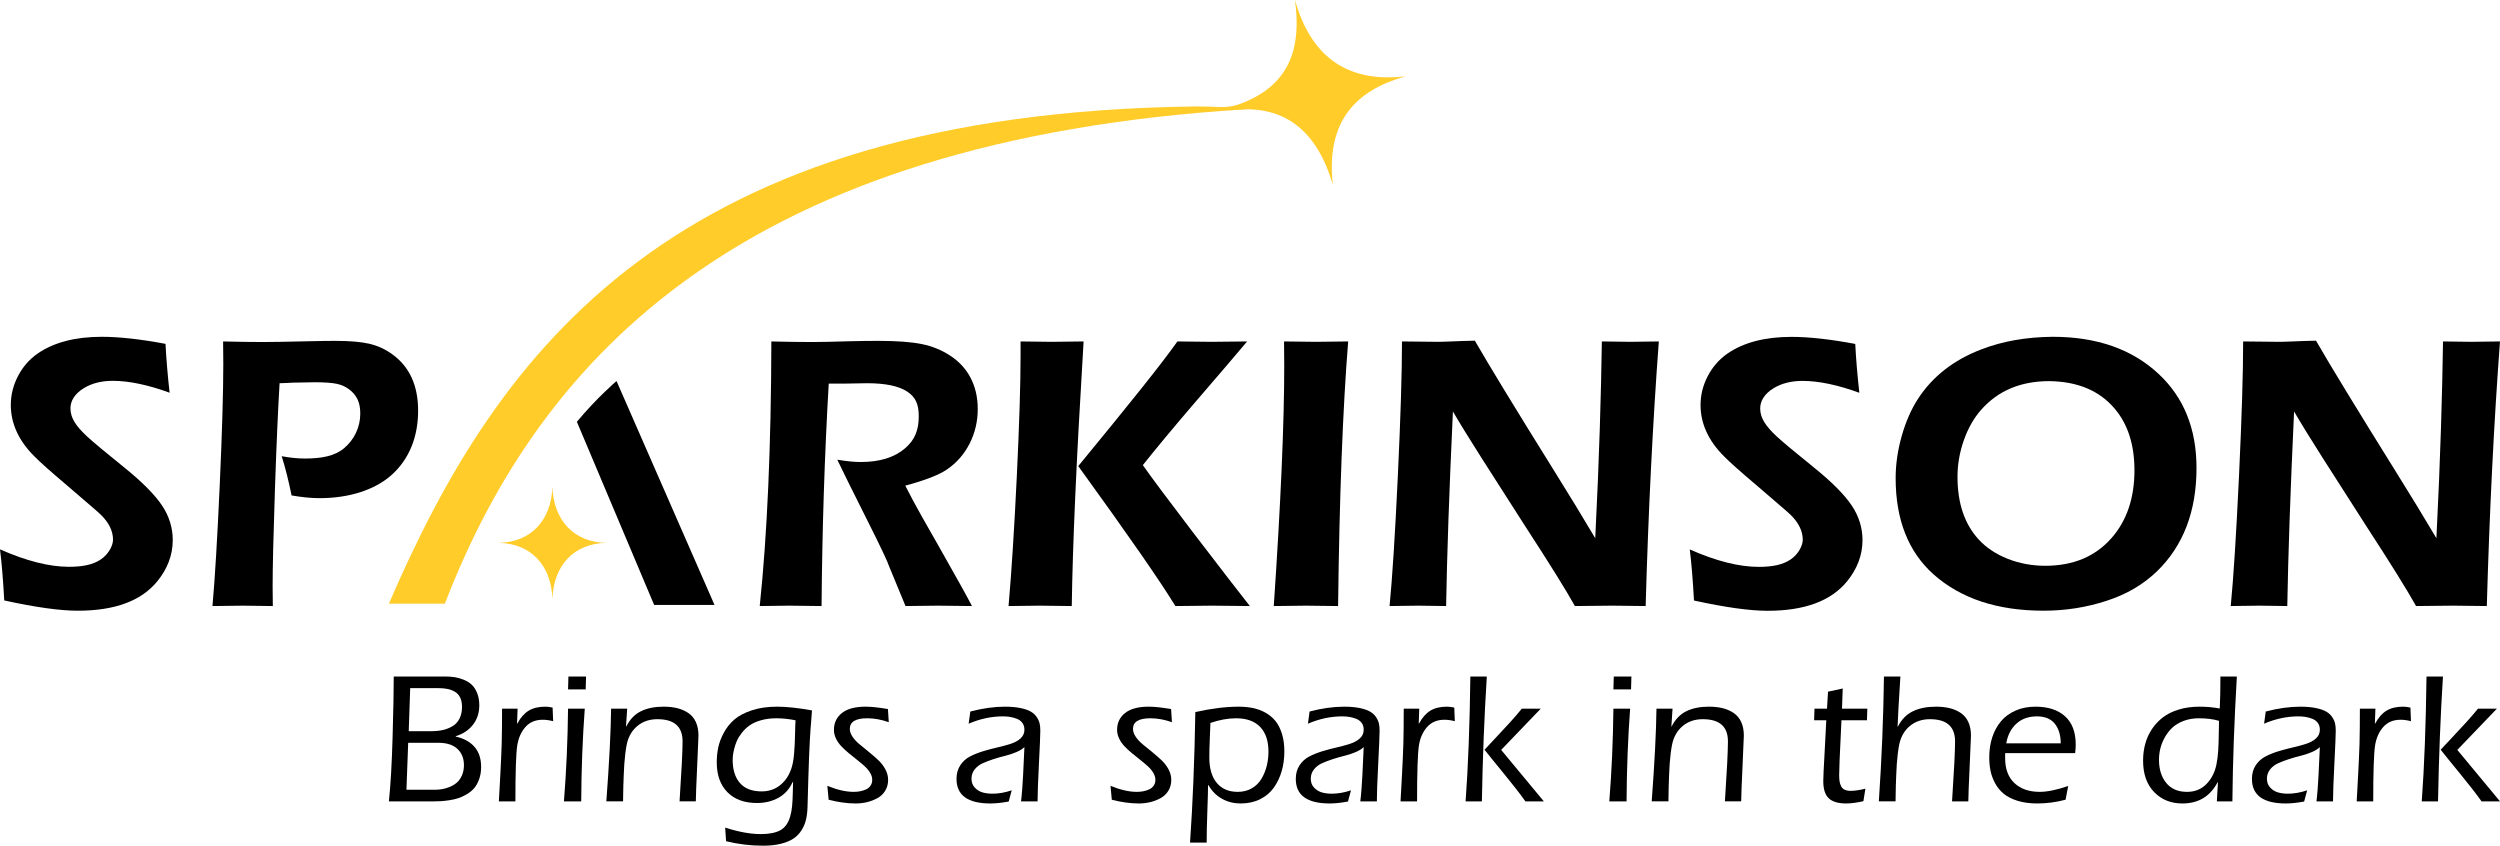 <?xml version="1.0" encoding="UTF-8"?>
<svg id="Layer_2" xmlns="http://www.w3.org/2000/svg" version="1.1" viewBox="0 0 1416.839 479.286">
  <!-- Generator: Adobe Illustrator 29.4.0, SVG Export Plug-In . SVG Version: 2.1.0 Build 152)  -->
  <g>
    <g>
      <path d="M2.402,340.284c-.585-10.912-1.454-21.698-2.402-28.949,14.893,6.592,27.924,9.888,39.094,9.888,7.446,0,13.548-1.099,18.112-4.213,4.561-3.112,6.849-8.09,6.849-11.113,0-4.98-2.337-9.74-7.008-14.282-2.483-2.417-8.985-7.727-19.059-16.516-9.199-7.763-15.404-13.293-18.616-16.589-8.98-8.936-13.245-18.787-13.245-28.969,0-5.713,1.35-11.168,4.052-16.369,2.7-5.2,6.387-9.448,11.06-12.744,9.199-6.372,21.354-9.558,36.466-9.558,10.075,0,22.524,1.442,36.103,4.005.365,7.764,1.225,18.031,2.32,27.699-11.9-4.395-23.035-6.751-32.16-6.751-6.351,0-11.791,1.356-16.317,4.064-5.33,3.224-7.773,7.362-7.725,11.671.059,5.346,3.104,9.892,9.383,15.75,3.285,3.076,10.558,9.086,21.508,17.947,9.856,7.983,16.845,15.034,20.97,21.148,4.124,6.116,6.128,12.857,6.128,19.596,0,8.789-3.161,16.45-8.562,23.189-9.053,11.279-24.129,16.919-45.226,16.919-10.148,0-24.056-1.941-41.722-5.823Z"/>
      <path d="M120.421,343.471c1.386-15.601,2.755-38.415,4.107-68.445,1.35-30.028,2.026-52.916,2.026-68.664,0-3.076-.037-7.361-.11-12.854,8.542.22,16.747.33,22.588.33,4.745,0,13.432-.146,26.063-.439,5.913-.146,10.877-.22,14.893-.22,8.249,0,14.71.549,19.383,1.648,4.671,1.099,8.98,3.076,12.922,5.933,9.782,7.031,14.674,17.688,14.674,31.97,0,14.722-4.949,27.424-15.096,36.505-9.856,8.717-24.531,13.085-40.738,13.085-4.673,0-9.965-.512-15.879-1.538-1.607-7.91-3.559-15.863-5.603-22.235,4.745.879,9.125,1.318,13.141,1.318,9.709,0,17.089-1.491,22.274-5.886,5.547-4.687,9.123-11.686,9.123-19.596,0-6.518-2.081-10.449-6.242-13.673-2.045-1.538-4.399-2.599-7.063-3.186-2.666-.585-7.208-.886-12.317-.886-2.921,0-7.046.074-12.374.22-3.432.147-4.377.257-7.734.33-.876,14.649-1.752,33.998-2.628,59.926s-1.314,44.312-1.314,55.151c0,2.856.036,6.592.11,11.206-8.834-.146-15.049-.22-16.873-.22-1.899,0-8.352.073-17.332.22Z"/>
    </g>
    <g>
      <path d="M430.567,343.471c4.247-40.356,6.444-90.344,6.592-149.963,8.569.22,16.296.33,23.181.33,4.467,0,11.536-.146,21.204-.439,5.493-.146,10.913-.22,16.26-.22,10.399,0,18.584.604,24.555,1.812,5.968,1.209,11.333,3.389,16.095,6.537,9.96,6.446,15.668,16.795,15.668,30.27,0,7.031-1.538,13.568-4.614,19.61-3.076,6.043-7.361,10.932-12.854,14.667-4.029,2.784-11.595,5.936-23.606,9.159,5.933,11.719,12.315,22.643,18.687,33.849,10.034,17.652,16.406,29.114,19.116,34.388-9.156-.146-16.571-.22-19.428-.22-2.93,0-9.009.073-18.237.22-.953-2.197-1.905-4.505-2.856-6.922l-6.262-15.161c-.879-2.782-4.908-11.315-12.085-25.598-9.009-17.944-14.832-29.699-17.468-35.267,5.2.879,9.63,1.318,13.293,1.318,10.767,0,19.152-2.599,25.159-7.8,5.565-4.761,7.723-10.396,7.723-18.161,0-6.737-1.774-10.816-6.57-13.966-4.798-3.148-12.359-4.724-22.687-4.724-1.978,0-6.262.074-12.854.22h-8.908c-2.345,40.649-3.699,81.675-4.065,126.06-9.156-.146-16.251-.22-18.448-.22-2.491,0-8.02.073-16.589.22Z"/>
      <path d="M571.581,343.471c1.684-19.188,3.241-43.633,4.669-73.334,1.429-29.699,2.143-52.496,2.143-68.39v-8.24c9.301.147,15.124.22,17.468.22,2.124,0,8.795-.072,18.244-.22l-.439,7.8c-3.663,60.133-5.75,107.52-6.262,142.163-9.815-.146-16.45-.22-18.134-.22-1.905,0-7.8.073-17.688.22ZM611.084,264.149c27.905-33.91,46.885-57.458,56.188-70.642,10.253.147,16.625.22,19.116.22,1.538,0,8.906-.072,20.405-.22-5.273,6.3-15.638,18.421-31.091,36.365-10.986,12.817-20.325,24.06-28.015,33.728,4.541,6.52,14.099,19.336,28.674,38.452,16.04,20.948,26.697,34.755,31.97,41.419-12.085-.146-19.746-.22-21.284-.22-2.637,0-9.863.073-20.922.22-8.423-13.843-26.771-40.282-55.042-79.321Z"/>
      <path d="M721.891,343.471c3.955-58.154,5.933-103.602,5.933-136.34,0-3.296-.037-7.836-.109-13.623,9.668.147,15.601.22,17.798.22,1.538,0,8.51-.072,18.545-.22-3.076,38.232-4.981,88.22-5.713,149.963-9.596-.146-16.422-.22-18.105-.22-2.052,0-8.168.073-18.348.22Z"/>
      <path d="M787.522,343.471c1.538-15.673,3.094-40.137,4.669-73.389,1.574-33.251,2.362-58.777,2.362-76.575,9.081.147,15.931.22,20.545.22,4.54,0,11.742-.499,20.751-.646,8.276,14.356,23.071,38.635,44.385,72.839,9.448,15.161,16.525,26.735,23.85,39.112,2.343-46.729,3.309-82.154,3.749-111.525,7.251.147,13.503.22,16.14.22,1.904,0,7.287-.072,16.15-.22-3.443,46.07-5.933,96.058-7.471,149.963-8.058-.146-14.393-.22-19.007-.22-4.175,0-11.206.073-21.094.22-5.054-9.081-14.539-24.316-28.454-45.703-19.556-30.542-32.543-50.573-40.673-64.563-2.125,45.631-3.34,80.896-3.851,110.266-7.179-.146-13.082-.22-15.791-.22-2.345,0-7.764.073-16.26.22Z"/>
      <path d="M1264.239,343.471c1.538-15.673,3.094-40.137,4.669-73.389,1.574-33.251,2.362-58.777,2.362-76.575,9.081.147,15.931.22,20.545.22,4.54,0,11.742-.499,20.751-.646,8.276,14.356,23.071,38.635,44.385,72.839,9.448,15.161,16.525,26.735,23.85,39.112,2.343-46.729,3.309-82.154,3.749-111.525,7.251.147,13.503.22,16.14.22,1.904,0,7.287-.072,16.15-.22-3.443,46.07-5.933,96.058-7.471,149.963-8.058-.146-14.393-.22-19.007-.22-4.175,0-11.206.073-21.094.22-5.054-9.081-14.539-24.316-28.454-45.703-19.556-30.542-32.543-50.573-40.673-64.563-2.125,45.631-3.34,80.896-3.851,110.266-7.179-.146-13.082-.22-15.791-.22-2.345,0-7.764.073-16.26.22Z"/>
      <path d="M1163.317,190.871c25.049,0,45.08,7.031,60.096,21.094,14.281,13.331,21.422,31.091,21.422,53.284,0,24.463-7.434,43.945-22.301,58.447-7.838,7.544-17.287,13.111-28.346,16.699-11.5,3.808-23.51,5.713-36.035,5.713-26.074,0-46.839-6.848-62.292-20.545-14.355-12.816-21.533-31.018-21.533-54.602,0-7.763,1.135-15.673,3.406-23.73,2.27-8.057,5.31-15.052,9.118-20.984,8.276-12.816,20.287-22.228,36.035-28.234,11.865-4.614,25.341-6.994,40.43-7.141ZM1161.388,216c-16.237,0-29.14,5.46-38.711,16.378-4.113,4.679-7.357,10.422-9.731,17.229-2.377,6.806-3.563,13.684-3.563,20.632,0,14.96,4.005,26.8,12.018,35.521,4.324,4.679,9.819,8.331,16.484,10.954,6.664,2.624,13.754,3.935,21.269,3.935,15.81,0,28.324-5.247,37.543-15.74,8.648-9.854,12.974-22.653,12.974-38.393,0-14.534-3.759-26.197-11.272-34.989-8.58-10.139-20.916-15.314-37.01-15.527Z"/>
      <path d="M960.04,340.327c-.585-10.912-1.454-21.698-2.402-28.949,14.893,6.592,27.924,9.888,39.094,9.888,7.446,0,13.548-1.099,18.112-4.213,4.561-3.112,6.849-8.09,6.849-11.113,0-4.98-2.337-9.74-7.008-14.282-2.483-2.417-8.985-7.727-19.059-16.516-9.199-7.763-15.404-13.293-18.616-16.589-8.98-8.936-13.245-18.787-13.245-28.969,0-5.713,1.35-11.168,4.052-16.369,2.7-5.2,6.387-9.448,11.06-12.744,9.199-6.372,21.354-9.558,36.466-9.558,10.075,0,22.524,1.442,36.103,4.005.365,7.764,1.225,18.031,2.32,27.699-11.9-4.395-23.035-6.751-32.16-6.751-6.351,0-11.791,1.356-16.317,4.064-5.33,3.224-7.773,7.362-7.725,11.671.059,5.346,3.104,9.892,9.383,15.75,3.285,3.076,10.558,9.086,21.508,17.947,9.856,7.983,16.845,15.034,20.97,21.148,4.124,6.116,6.128,12.857,6.128,19.596,0,8.789-3.161,16.45-8.562,23.189-9.053,11.279-24.129,16.919-45.226,16.919-10.148,0-24.056-1.941-41.722-5.823Z"/>
    </g>
    <path d="M349.403,215.936s-11.234,9.574-22.468,23.106l43.787,103.787h34.213l-55.532-126.894Z"/>
    <g>
      <path d="M313.083,275.872c.638,19.021,12.2,31.495,30.574,31.787-18.374.292-29.936,12.766-30.574,31.787-.638-19.021-12.2-31.495-30.574-31.787,18.374-.292,29.936-12.766,30.574-31.787Z" fill="#ffcc2a"/>
      <g>
        <path d="M220.403,342.128h31.723c54.511-141.383,170.681-262.915,454.34-280.213,0,0-10.979-1.5-28.5-1.596-296.777,3.574-395.457,137.617-457.564,281.808Z" fill="#ffcc2a"/>
        <path d="M733.881,0c8.705,30.44,27.799,47.206,62.617,43.277-27.895,7.837-45.101,25.17-41.17,61.277-9.155-31.089-28.046-45.857-58.022-42.039l-7.368-1.899s7.177.758,13.879-2.115c27.663-10.707,33.786-32.15,30.064-58.5Z" fill="#ffcc2a"/>
      </g>
    </g>
  </g>
  <g>
    <path d="M223.148,383.403h29.061c1.933,0,3.729.121,5.387.362,1.657.242,3.384.725,5.18,1.451,1.796.725,3.315,1.666,4.558,2.823,1.244,1.157,2.271,2.738,3.082,4.74.811,2.003,1.217,4.317,1.217,6.941,0,4.283-1.2,7.961-3.6,11.034-2.401,3.074-5.655,5.232-9.765,6.475v.207c4.628,1.036,8.184,2.988,10.671,5.854,2.486,2.867,3.73,6.648,3.73,11.345,0,2.556-.371,4.869-1.114,6.941-.743,2.072-1.683,3.774-2.823,5.102-1.14,1.33-2.547,2.487-4.222,3.471-1.675.984-3.282,1.727-4.818,2.228-1.537.501-3.263.889-5.18,1.165-1.917.277-3.488.449-4.713.518-1.226.07-2.547.104-3.963.104h-25.434c.967-9.22,1.666-21.402,2.098-36.545.432-15.143.647-26.548.647-34.214ZM231.332,420.958l-.984,26.626h15.903c1.38,0,2.753-.104,4.118-.311,1.364-.207,2.831-.63,4.403-1.269,1.572-.638,2.935-1.45,4.092-2.434,1.157-.984,2.124-2.339,2.901-4.066.776-1.727,1.165-3.695,1.165-5.905,0-3.798-1.226-6.855-3.678-9.168-2.452-2.313-6.078-3.471-10.878-3.471h-17.042ZM232.472,389.982l-.829,24.398h12.95c2.417,0,4.61-.233,6.578-.699,1.968-.466,3.782-1.208,5.439-2.227,1.657-1.018,2.943-2.452,3.859-4.3.915-1.847,1.373-4.031,1.373-6.553,0-2.072-.346-3.824-1.035-5.258-.691-1.433-1.684-2.529-2.979-3.289-1.295-.759-2.702-1.295-4.222-1.606-1.52-.311-3.299-.466-5.335-.466h-15.799Z"/>
    <path d="M293.338,401.637l-.311,8.392h.208c1.726-3.281,3.833-5.689,6.319-7.226,2.486-1.537,5.646-2.305,9.48-2.305,1.312,0,2.693.173,4.144.518l.311,7.719c-2.038-.552-4.006-.829-5.905-.829-4.11,0-7.381,1.373-9.816,4.118s-3.981,6.26-4.636,10.542c-.691,4.524-1.036,15.057-1.036,31.598h-9.375c.069-1.243.207-3.73.414-7.459.207-3.73.353-6.457.44-8.184.086-1.727.215-4.351.389-7.874.172-3.523.293-6.57.362-9.143.069-2.572.121-5.637.155-9.195.034-3.556.052-7.114.052-10.671h8.806Z"/>
    <path d="M321.932,401.637h9.479c-1.243,16.749-1.917,34.258-2.02,52.526h-9.79c1.346-16.749,2.123-34.257,2.331-52.526ZM331.929,390.707h-9.997l.207-7.304h9.998l-.208,7.304Z"/>
    <path d="M355.446,401.637l-.673,10.204.208-.207c2.037-4.006,4.809-6.863,8.314-8.573,3.505-1.709,7.744-2.564,12.717-2.564,2.901,0,5.508.285,7.822.854,2.314.57,4.394,1.476,6.242,2.72,1.847,1.244,3.272,2.945,4.273,5.102,1.002,2.159,1.503,4.74,1.503,7.744,0,1.002-.243,6.656-.726,16.965-.484,10.308-.743,17.068-.777,20.28h-9.22c1.139-17.232,1.709-28.576,1.709-34.033,0-8.357-4.749-12.536-14.245-12.536-4.455,0-8.22,1.261-11.293,3.781-3.074,2.521-5.094,5.957-6.06,10.309-.311,1.485-.596,3.281-.855,5.387-.259,2.107-.449,4.075-.57,5.905-.121,1.831-.232,4.015-.336,6.553-.104,2.539-.173,4.49-.208,5.854-.034,1.365-.069,3.126-.104,5.284-.034,2.159-.051,3.324-.051,3.496h-9.479c1.657-22.24,2.555-39.748,2.693-52.526h9.117Z"/>
    <path d="M411.494,476.748l-.517-7.718c7.597,2.451,14.313,3.678,20.15,3.678,4.766,0,8.47-.725,11.112-2.176,2.642-1.45,4.498-4.04,5.569-7.77.518-1.761.88-3.678,1.088-5.75.207-2.072.345-4.696.414-7.874.069-3.177.12-5.11.155-5.802l-.208-.207c-1.761,3.972-4.429,6.959-8.003,8.962-3.575,2.003-7.659,3.004-12.251,3.004-7.149,0-12.735-2.046-16.758-6.138-4.024-4.092-6.035-9.713-6.035-16.861,0-2.901.275-5.698.829-8.392.552-2.693,1.606-5.491,3.16-8.392,1.554-2.901,3.548-5.404,5.983-7.511,2.435-2.106,5.732-3.85,9.893-5.232,4.162-1.381,8.918-2.072,14.271-2.072,5.421,0,12.035.708,19.84,2.124-.07,1.14-.208,2.979-.414,5.517-.208,2.538-.355,4.369-.441,5.491-.087,1.123-.207,3.126-.362,6.009-.156,2.884-.294,5.81-.414,8.78-.122,2.971-.259,6.933-.414,11.888-.156,4.956-.32,10.663-.492,17.12-.069,2.624-.354,4.99-.854,7.097-.501,2.106-1.339,4.1-2.513,5.983-1.174,1.882-2.694,3.453-4.558,4.714-1.865,1.26-4.248,2.253-7.149,2.979-2.901.725-6.251,1.088-10.049,1.088-7.218,0-14.228-.847-21.032-2.539ZM450.863,408.216c-3.799-.759-7.442-1.14-10.93-1.14-3.178,0-6.078.38-8.703,1.14-2.624.76-4.766,1.727-6.423,2.901-1.657,1.174-3.117,2.573-4.377,4.196-1.261,1.624-2.211,3.169-2.849,4.636-.639,1.468-1.149,3.004-1.528,4.61-.381,1.606-.613,2.849-.699,3.729-.087.881-.13,1.684-.13,2.409,0,5.561,1.373,9.92,4.118,13.08,2.745,3.16,6.846,4.74,12.302,4.74,4.074,0,7.58-1.183,10.515-3.548,2.935-2.365,5.059-5.551,6.372-9.557.691-2.037,1.182-4.67,1.476-7.9.293-3.229.483-6.932.57-11.111.086-4.178.181-6.907.285-8.184Z"/>
    <path d="M469.615,453.23l-.726-7.873c5.56,2.279,10.516,3.419,14.867,3.419,1.244,0,2.435-.104,3.575-.311,1.139-.207,2.261-.552,3.366-1.036,1.105-.483,1.986-1.191,2.642-2.124.655-.933.984-2.054.984-3.367s-.397-2.633-1.192-3.963c-.794-1.329-1.831-2.572-3.108-3.73-1.277-1.156-2.685-2.339-4.222-3.548-1.537-1.208-3.082-2.452-4.636-3.73-1.554-1.277-2.97-2.581-4.248-3.911-1.277-1.329-2.314-2.805-3.108-4.429-.794-1.623-1.191-3.281-1.191-4.973,0-3.971,1.51-7.157,4.532-9.557,3.022-2.4,7.485-3.6,13.39-3.6,3.212,0,7.442.449,12.691,1.347l.467,7.459c-4.145-1.485-8.22-2.228-12.225-2.228-6.561,0-9.842,2.003-9.842,6.009,0,1.485.534,3.005,1.606,4.559,1.07,1.554,2.408,2.979,4.014,4.274s3.349,2.72,5.232,4.274c1.882,1.554,3.626,3.074,5.232,4.559,1.606,1.485,2.943,3.212,4.014,5.18,1.07,1.968,1.606,3.971,1.606,6.009,0,2.349-.552,4.421-1.657,6.216-1.106,1.796-2.582,3.194-4.429,4.196-1.847,1.002-3.799,1.753-5.854,2.253-2.055.501-4.187.751-6.397.751-4.836,0-9.964-.708-15.385-2.124Z"/>
    <path d="M588.032,454.163h-9.376c.241-1.899.466-4.248.673-7.045.207-2.797.362-5.206.466-7.226.104-2.02.241-4.921.414-8.703.172-3.781.293-6.379.363-7.796-1.036,1.036-2.556,1.986-4.559,2.849-2.003.864-4.084,1.554-6.241,2.072-2.159.518-4.404,1.157-6.735,1.917-2.331.76-4.403,1.554-6.216,2.383-1.814.829-3.307,1.994-4.481,3.496-1.174,1.502-1.761,3.238-1.761,5.206,0,2.072.638,3.773,1.917,5.102,1.277,1.33,2.754,2.228,4.429,2.694s3.514.699,5.517.699c3.523,0,7.165-.639,10.93-1.917l-1.709,6.372c-3.972.725-7.426,1.087-10.36,1.087-12.813,0-19.218-4.644-19.218-13.934,0-2.97.707-5.534,2.123-7.692,1.416-2.158,3.255-3.824,5.517-4.999,2.261-1.174,4.766-2.176,7.511-3.004s5.482-1.554,8.21-2.176c2.727-.622,5.223-1.303,7.485-2.046,2.261-.742,4.1-1.769,5.516-3.082,1.416-1.312,2.124-2.935,2.124-4.869,0-1.519-.389-2.805-1.166-3.859-.776-1.053-1.813-1.83-3.107-2.331-1.295-.501-2.582-.855-3.86-1.062s-2.624-.311-4.04-.311c-6.494,0-12.968,1.382-19.426,4.144l.933-6.889c6.941-1.83,13.485-2.745,19.632-2.745,3.384,0,6.319.259,8.806.777,2.486.518,4.436,1.192,5.853,2.02s2.539,1.865,3.367,3.108c.829,1.244,1.373,2.453,1.632,3.626.259,1.174.389,2.521.389,4.04,0,2.314-.259,8.521-.777,18.622-.517,10.101-.776,17.259-.776,21.471Z"/>
    <path d="M630.093,453.23l-.726-7.873c5.56,2.279,10.516,3.419,14.867,3.419,1.244,0,2.435-.104,3.575-.311,1.139-.207,2.261-.552,3.366-1.036,1.105-.483,1.986-1.191,2.642-2.124.655-.933.984-2.054.984-3.367s-.397-2.633-1.192-3.963c-.794-1.329-1.831-2.572-3.108-3.73-1.277-1.156-2.685-2.339-4.222-3.548-1.537-1.208-3.082-2.452-4.636-3.73-1.554-1.277-2.97-2.581-4.248-3.911-1.277-1.329-2.314-2.805-3.108-4.429-.794-1.623-1.191-3.281-1.191-4.973,0-3.971,1.51-7.157,4.532-9.557,3.022-2.4,7.485-3.6,13.39-3.6,3.212,0,7.442.449,12.691,1.347l.467,7.459c-4.145-1.485-8.22-2.228-12.225-2.228-6.561,0-9.842,2.003-9.842,6.009,0,1.485.534,3.005,1.606,4.559,1.07,1.554,2.408,2.979,4.014,4.274s3.349,2.72,5.232,4.274c1.882,1.554,3.626,3.074,5.232,4.559,1.606,1.485,2.943,3.212,4.014,5.18,1.07,1.968,1.606,3.971,1.606,6.009,0,2.349-.552,4.421-1.657,6.216-1.106,1.796-2.582,3.194-4.429,4.196-1.847,1.002-3.799,1.753-5.854,2.253-2.055.501-4.187.751-6.397.751-4.836,0-9.964-.708-15.385-2.124Z"/>
    <path d="M683.862,477.525h-9.428c1.555-22.309,2.556-46.965,3.004-73.971,9.083-2.038,17.283-3.056,24.606-3.056,2.901,0,5.594.259,8.081.777,2.486.518,4.834,1.391,7.045,2.616,2.209,1.226,4.092,2.789,5.646,4.688,1.555,1.9,2.788,4.317,3.704,7.252.915,2.935,1.373,6.268,1.373,9.997,0,3.972-.501,7.692-1.502,11.163-1.002,3.471-2.486,6.596-4.454,9.376-1.969,2.78-4.568,4.973-7.797,6.578-3.229,1.606-6.915,2.409-11.059,2.409-3.799,0-7.296-.88-10.49-2.642s-5.775-4.351-7.743-7.77h-.208c0,2.763-.13,7.666-.389,14.711-.259,7.045-.389,13.002-.389,17.871ZM685.986,409.718c-.035,1.278-.148,4.092-.336,8.444-.19,4.351-.286,8.047-.286,11.085,0,6.251,1.407,11.068,4.222,14.452,2.815,3.384,6.777,5.076,11.889,5.076,3.004,0,5.663-.673,7.977-2.02,2.313-1.346,4.135-3.142,5.465-5.387,1.329-2.244,2.322-4.67,2.979-7.278.655-2.607.984-5.327.984-8.159,0-6.009-1.563-10.653-4.688-13.934-3.126-3.281-7.676-4.921-13.649-4.921-4.593,0-9.446.881-14.556,2.642Z"/>
    <path d="M780.315,454.163h-9.376c.241-1.899.466-4.248.673-7.045.207-2.797.362-5.206.466-7.226.104-2.02.241-4.921.414-8.703.172-3.781.293-6.379.363-7.796-1.036,1.036-2.556,1.986-4.559,2.849-2.003.864-4.084,1.554-6.241,2.072-2.159.518-4.404,1.157-6.735,1.917-2.331.76-4.403,1.554-6.216,2.383-1.814.829-3.307,1.994-4.481,3.496-1.174,1.502-1.761,3.238-1.761,5.206,0,2.072.638,3.773,1.917,5.102,1.277,1.33,2.754,2.228,4.429,2.694s3.514.699,5.517.699c3.523,0,7.165-.639,10.93-1.917l-1.709,6.372c-3.972.725-7.426,1.087-10.36,1.087-12.813,0-19.218-4.644-19.218-13.934,0-2.97.707-5.534,2.123-7.692,1.416-2.158,3.255-3.824,5.517-4.999,2.261-1.174,4.766-2.176,7.511-3.004s5.482-1.554,8.21-2.176c2.727-.622,5.223-1.303,7.485-2.046,2.261-.742,4.1-1.769,5.516-3.082,1.416-1.312,2.124-2.935,2.124-4.869,0-1.519-.389-2.805-1.166-3.859-.776-1.053-1.813-1.83-3.107-2.331-1.295-.501-2.582-.855-3.86-1.062s-2.624-.311-4.04-.311c-6.494,0-12.968,1.382-19.426,4.144l.933-6.889c6.941-1.83,13.485-2.745,19.632-2.745,3.384,0,6.319.259,8.806.777,2.486.518,4.436,1.192,5.853,2.02s2.539,1.865,3.367,3.108c.829,1.244,1.373,2.453,1.632,3.626.259,1.174.389,2.521.389,4.04,0,2.314-.259,8.521-.777,18.622-.517,10.101-.776,17.259-.776,21.471Z"/>
    <path d="M804.349,401.637l-.311,8.392h.208c1.726-3.281,3.833-5.689,6.319-7.226,2.486-1.537,5.646-2.305,9.48-2.305,1.312,0,2.693.173,4.144.518l.311,7.719c-2.038-.552-4.006-.829-5.905-.829-4.11,0-7.381,1.373-9.816,4.118s-3.981,6.26-4.636,10.542c-.691,4.524-1.036,15.057-1.036,31.598h-9.375c.069-1.243.207-3.73.414-7.459.207-3.73.353-6.457.44-8.184.086-1.727.215-4.351.389-7.874.172-3.523.293-6.57.362-9.143.069-2.572.121-5.637.155-9.195.034-3.556.052-7.114.052-10.671h8.806Z"/>
    <path d="M833.306,383.403h9.325c-1.416,22.448-2.349,46.034-2.798,70.76h-9.22c1.45-19.822,2.347-43.409,2.693-70.76ZM862.47,401.637h10.723l-22.43,23.362,24.191,29.164h-10.464c-2.763-3.937-6.933-9.306-12.51-16.11-5.577-6.803-9.126-11.189-10.645-13.157,1.519-1.658,3.773-4.066,6.76-7.226,2.986-3.16,5.637-6.017,7.951-8.573,2.313-2.555,4.455-5.042,6.423-7.459Z"/>
    <path d="M914.374,401.637h9.479c-1.243,16.749-1.917,34.258-2.02,52.526h-9.79c1.346-16.749,2.123-34.257,2.331-52.526ZM924.372,390.707h-9.997l.207-7.304h9.998l-.208,7.304Z"/>
    <path d="M947.889,401.637l-.673,10.204.208-.207c2.037-4.006,4.809-6.863,8.314-8.573,3.505-1.709,7.744-2.564,12.717-2.564,2.901,0,5.508.285,7.822.854,2.314.57,4.394,1.476,6.242,2.72,1.847,1.244,3.272,2.945,4.273,5.102,1.002,2.159,1.503,4.74,1.503,7.744,0,1.002-.243,6.656-.726,16.965-.484,10.308-.743,17.068-.777,20.28h-9.22c1.139-17.232,1.709-28.576,1.709-34.033,0-8.357-4.749-12.536-14.245-12.536-4.455,0-8.22,1.261-11.293,3.781-3.074,2.521-5.094,5.957-6.06,10.309-.311,1.485-.596,3.281-.855,5.387-.259,2.107-.449,4.075-.57,5.905-.121,1.831-.232,4.015-.336,6.553-.104,2.539-.173,4.49-.208,5.854-.034,1.365-.069,3.126-.104,5.284-.034,2.159-.051,3.324-.051,3.496h-9.479c1.657-22.24,2.555-39.748,2.693-52.526h9.117Z"/>
    <path d="M1035.017,408.216h-6.889l.207-6.578h7.097l.571-9.635,8.34-1.813-.414,11.448h14.349l-.208,6.578h-14.451c-.104,2.418-.269,5.949-.492,10.593-.225,4.645-.414,8.712-.57,12.199-.155,3.489-.233,6.216-.233,8.184,0,1.416.069,2.599.208,3.548.137.951.422,1.874.854,2.771.432.899,1.096,1.572,1.994,2.02.898.449,2.038.673,3.419.673,2.348,0,5.146-.414,8.392-1.244l-1.139,7.097c-3.765.863-7.028,1.295-9.79,1.295-4.489,0-7.77-.976-9.842-2.926-2.072-1.951-3.108-5.188-3.108-9.713,0-2.106.25-7.519.751-16.239.5-8.719.82-14.806.958-18.26Z"/>
    <path d="M1067.704,383.403h9.324c-.898,13.745-1.434,23.258-1.606,28.542l.208-.207c2.038-4.006,4.851-6.881,8.444-8.625,3.591-1.743,7.96-2.616,13.105-2.616,2.901,0,5.508.285,7.822.854,2.314.57,4.394,1.476,6.242,2.72,1.847,1.244,3.272,2.945,4.273,5.102,1.002,2.159,1.503,4.74,1.503,7.744,0,1.002-.243,6.656-.726,16.965-.484,10.308-.743,17.068-.777,20.28h-9.22c1.139-17.232,1.709-28.576,1.709-34.033,0-8.357-4.749-12.536-14.245-12.536-4.455,0-8.22,1.261-11.293,3.781-3.074,2.521-5.094,5.957-6.06,10.309-.311,1.485-.596,3.281-.855,5.387-.259,2.107-.449,4.075-.57,5.905-.121,1.831-.232,4.015-.336,6.553-.104,2.539-.173,4.49-.208,5.854-.034,1.365-.069,3.126-.104,5.284-.034,2.159-.051,3.324-.051,3.496h-9.479c1.622-23.897,2.59-47.483,2.901-70.76Z"/>
    <path d="M1176.07,426.812h-39.679v2.952c0,6.044,1.752,10.723,5.257,14.038,3.505,3.315,8.297,4.973,14.375,4.973,4.178,0,9.548-1.105,16.11-3.315l-1.502,7.77c-5.353,1.416-10.689,2.124-16.006,2.124-4.214,0-7.935-.501-11.163-1.502-3.23-1.001-5.846-2.322-7.848-3.963-2.003-1.639-3.635-3.626-4.895-5.957-1.261-2.331-2.133-4.688-2.616-7.071-.484-2.383-.725-4.955-.725-7.718,0-4.075.57-7.848,1.709-11.318,1.14-3.471,2.788-6.492,4.948-9.065,2.158-2.572,4.912-4.592,8.262-6.061,3.349-1.467,7.114-2.201,11.293-2.201,7.114,0,12.691,1.813,16.732,5.439,4.04,3.626,6.06,8.979,6.06,16.058,0,1.278-.104,2.884-.311,4.818ZM1137.012,421.269h30.874c0-4.593-1.114-8.288-3.342-11.085-2.227-2.797-5.603-4.196-10.127-4.196-4.731,0-8.607,1.373-11.629,4.118-3.022,2.745-4.948,6.467-5.776,11.163Z"/>
    <path d="M1256.361,454.163l.622-10.619-.208-.207c-4.179,8.012-10.826,12.018-19.943,12.018-6.493,0-11.828-2.149-16.006-6.449-4.179-4.299-6.268-10.248-6.268-17.845,0-3.28.396-6.406,1.191-9.376.794-2.97,2.038-5.75,3.73-8.34,1.692-2.59,3.772-4.834,6.242-6.734,2.468-1.899,5.473-3.393,9.013-4.48,3.539-1.088,7.45-1.632,11.733-1.632,4.04,0,7.89.346,11.551,1.036.242-4.869.363-10.912.363-18.13h9.324c-1.485,25.279-2.331,48.866-2.538,70.76h-8.806ZM1257.605,408.527c-3.178-.966-6.993-1.451-11.448-1.451-3.177,0-6.069.501-8.676,1.502-2.608,1.002-4.749,2.297-6.423,3.885-1.675,1.589-3.091,3.437-4.248,5.543-1.158,2.107-1.987,4.205-2.487,6.294-.501,2.09-.751,4.188-.751,6.294,0,5.387,1.373,9.765,4.118,13.132s6.674,5.051,11.784,5.051c4.421,0,8.082-1.476,10.982-4.429s4.8-6.69,5.698-11.215c.483-2.417.811-5.007.984-7.77.172-2.762.276-5.854.311-9.272.034-3.419.086-5.939.155-7.563Z"/>
    <path d="M1322.2,454.163h-9.376c.241-1.899.466-4.248.673-7.045.207-2.797.362-5.206.466-7.226.104-2.02.241-4.921.414-8.703.172-3.781.293-6.379.363-7.796-1.036,1.036-2.556,1.986-4.559,2.849-2.003.864-4.084,1.554-6.241,2.072-2.159.518-4.404,1.157-6.735,1.917-2.331.76-4.403,1.554-6.216,2.383-1.814.829-3.307,1.994-4.481,3.496-1.174,1.502-1.761,3.238-1.761,5.206,0,2.072.638,3.773,1.917,5.102,1.277,1.33,2.754,2.228,4.429,2.694s3.514.699,5.517.699c3.523,0,7.165-.639,10.93-1.917l-1.709,6.372c-3.972.725-7.426,1.087-10.36,1.087-12.813,0-19.218-4.644-19.218-13.934,0-2.97.707-5.534,2.123-7.692,1.416-2.158,3.255-3.824,5.517-4.999,2.261-1.174,4.766-2.176,7.511-3.004s5.482-1.554,8.21-2.176c2.727-.622,5.223-1.303,7.485-2.046,2.261-.742,4.1-1.769,5.516-3.082,1.416-1.312,2.124-2.935,2.124-4.869,0-1.519-.389-2.805-1.166-3.859-.776-1.053-1.813-1.83-3.107-2.331-1.295-.501-2.582-.855-3.86-1.062s-2.624-.311-4.04-.311c-6.494,0-12.968,1.382-19.426,4.144l.933-6.889c6.941-1.83,13.485-2.745,19.632-2.745,3.384,0,6.319.259,8.806.777,2.486.518,4.436,1.192,5.853,2.02s2.539,1.865,3.367,3.108c.829,1.244,1.373,2.453,1.632,3.626.259,1.174.389,2.521.389,4.04,0,2.314-.259,8.521-.777,18.622-.517,10.101-.776,17.259-.776,21.471Z"/>
    <path d="M1346.235,401.637l-.311,8.392h.208c1.726-3.281,3.833-5.689,6.319-7.226,2.486-1.537,5.646-2.305,9.48-2.305,1.312,0,2.693.173,4.144.518l.311,7.719c-2.038-.552-4.006-.829-5.905-.829-4.11,0-7.381,1.373-9.816,4.118s-3.981,6.26-4.636,10.542c-.691,4.524-1.036,15.057-1.036,31.598h-9.375c.069-1.243.207-3.73.414-7.459.207-3.73.353-6.457.44-8.184.086-1.727.215-4.351.389-7.874.172-3.523.293-6.57.362-9.143.069-2.572.121-5.637.155-9.195.034-3.556.052-7.114.052-10.671h8.806Z"/>
    <path d="M1375.191,383.403h9.325c-1.416,22.448-2.349,46.034-2.798,70.76h-9.22c1.45-19.822,2.347-43.409,2.693-70.76ZM1404.355,401.637h10.723l-22.43,23.362,24.191,29.164h-10.464c-2.763-3.937-6.933-9.306-12.51-16.11-5.577-6.803-9.126-11.189-10.645-13.157,1.519-1.658,3.773-4.066,6.76-7.226,2.986-3.16,5.637-6.017,7.951-8.573,2.313-2.555,4.455-5.042,6.423-7.459Z"/>
  </g>
</svg>